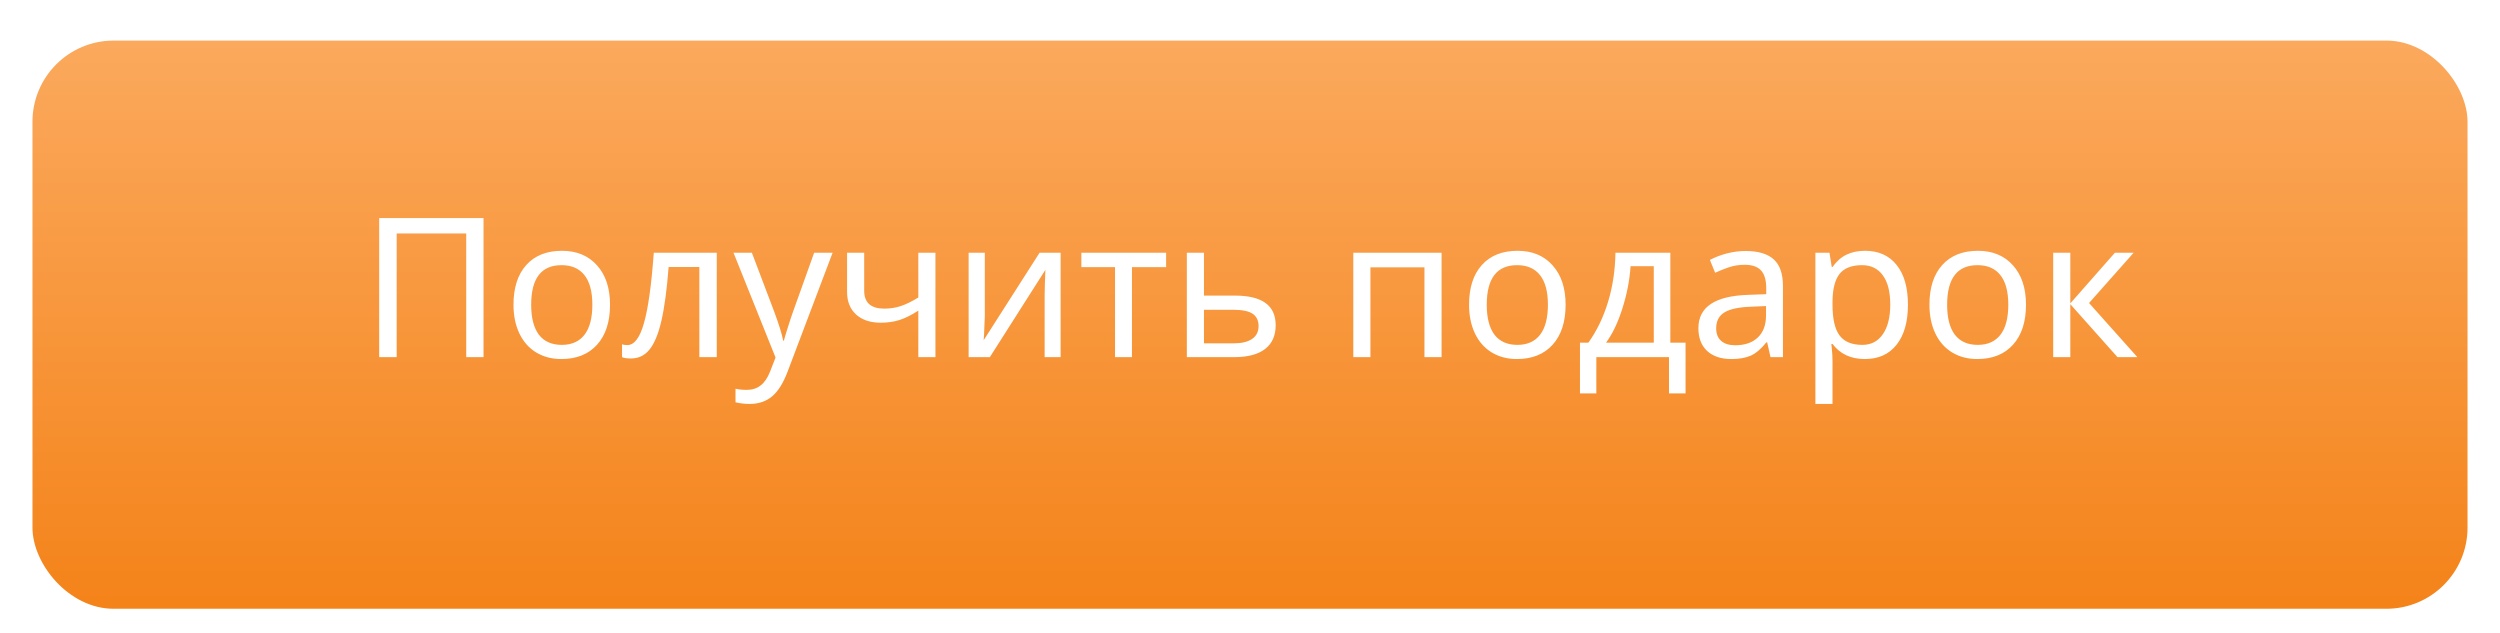 <?xml version="1.0" encoding="UTF-8"?> <svg xmlns="http://www.w3.org/2000/svg" width="308" height="78" viewBox="0 0 308 78" fill="none"> <g filter="url(#filter0_dd)"> <rect x="4" width="300" height="70" rx="10" fill="url(#paint0_linear)"></rect> </g> <path d="M46.715 44V26.867H59.57V44H57.438V28.766H48.871V44H46.715ZM63.262 37.543C63.262 35.449 63.785 33.82 64.832 32.656C65.879 31.484 67.348 30.898 69.238 30.898C71.051 30.898 72.488 31.496 73.551 32.691C74.621 33.879 75.156 35.496 75.156 37.543C75.156 39.645 74.625 41.285 73.562 42.465C72.5 43.645 71.031 44.234 69.156 44.234C67.992 44.234 66.961 43.965 66.062 43.426C65.164 42.879 64.473 42.098 63.988 41.082C63.504 40.066 63.262 38.887 63.262 37.543ZM65.441 37.543C65.441 39.16 65.758 40.391 66.391 41.234C67.031 42.07 67.973 42.488 69.215 42.488C70.441 42.488 71.375 42.07 72.016 41.234C72.656 40.391 72.977 39.16 72.977 37.543C72.977 35.926 72.652 34.711 72.004 33.898C71.363 33.078 70.422 32.668 69.18 32.668C66.688 32.668 65.441 34.293 65.441 37.543ZM76.633 44V42.418C76.797 42.48 77.016 42.512 77.289 42.512C78.148 42.512 78.832 41.605 79.34 39.793C79.856 37.98 80.258 35.094 80.547 31.133H88.305V44H86.16V32.891H82.375C82.156 35.703 81.859 37.914 81.484 39.523C81.117 41.125 80.633 42.301 80.031 43.051C79.438 43.793 78.676 44.164 77.746 44.164C77.238 44.164 76.867 44.109 76.633 44ZM90.367 31.133H92.629L95.406 38.457C95.992 40.051 96.352 41.219 96.484 41.961H96.578C96.648 41.672 96.809 41.133 97.059 40.344C97.309 39.547 97.519 38.91 97.691 38.434L100.305 31.133H102.578L97.035 45.781C96.496 47.203 95.856 48.223 95.113 48.84C94.371 49.457 93.453 49.766 92.359 49.766C91.773 49.766 91.191 49.699 90.613 49.566V47.891C91.004 47.984 91.473 48.031 92.019 48.031C92.691 48.031 93.262 47.844 93.731 47.469C94.199 47.102 94.582 46.531 94.879 45.758L95.547 44.047L90.367 31.133ZM104.359 35.961V31.133H106.469V35.82C106.469 37.289 107.293 38.023 108.941 38.023C109.66 38.023 110.34 37.918 110.98 37.707C111.629 37.488 112.348 37.137 113.137 36.652V31.133H115.246V44H113.137V38.27C112.277 38.824 111.5 39.211 110.805 39.43C110.117 39.648 109.352 39.758 108.508 39.758C107.227 39.758 106.215 39.422 105.473 38.75C104.73 38.078 104.359 37.148 104.359 35.961ZM119.336 44V31.133H121.328V38.984L121.234 41.258L121.188 41.914L128.078 31.133H130.668V44H128.699V36.418L128.734 34.789L128.793 33.242L121.949 44H119.336ZM133.223 32.914V31.133H143.664V32.914H139.457V44H137.371V32.914H133.223ZM146.219 44V31.133H148.328V36.418H152.148C155.492 36.418 157.164 37.633 157.164 40.062C157.164 41.344 156.73 42.32 155.863 42.992C154.996 43.664 153.727 44 152.055 44H146.219ZM148.328 42.301H151.961C152.953 42.301 153.715 42.121 154.246 41.762C154.785 41.402 155.055 40.875 155.055 40.18C155.055 39.492 154.812 38.984 154.328 38.656C153.844 38.328 153.035 38.164 151.902 38.164H148.328V42.301ZM166.727 44V31.133H177.602V44H175.492V32.938H168.836V44H166.727ZM180.988 37.543C180.988 35.449 181.512 33.82 182.559 32.656C183.605 31.484 185.074 30.898 186.965 30.898C188.777 30.898 190.215 31.496 191.277 32.691C192.348 33.879 192.883 35.496 192.883 37.543C192.883 39.645 192.352 41.285 191.289 42.465C190.227 43.645 188.758 44.234 186.883 44.234C185.719 44.234 184.688 43.965 183.789 43.426C182.891 42.879 182.199 42.098 181.715 41.082C181.23 40.066 180.988 38.887 180.988 37.543ZM183.168 37.543C183.168 39.16 183.484 40.391 184.117 41.234C184.758 42.07 185.699 42.488 186.941 42.488C188.168 42.488 189.102 42.07 189.742 41.234C190.383 40.391 190.703 39.16 190.703 37.543C190.703 35.926 190.379 34.711 189.73 33.898C189.09 33.078 188.148 32.668 186.906 32.668C184.414 32.668 183.168 34.293 183.168 37.543ZM194.652 42.219H195.684C196.723 40.773 197.531 39.102 198.109 37.203C198.688 35.297 198.992 33.273 199.023 31.133H205.785V42.219H207.66V48.465H205.621V44H196.668V48.465H194.652V42.219ZM197.863 42.219H203.746V32.797H200.887C200.77 34.523 200.434 36.258 199.879 38C199.332 39.734 198.66 41.141 197.863 42.219ZM209.242 40.426C209.242 37.816 211.301 36.449 215.418 36.324L217.598 36.242V35.48C217.598 34.504 217.387 33.785 216.965 33.324C216.543 32.855 215.867 32.621 214.938 32.621C214.258 32.621 213.613 32.723 213.004 32.926C212.402 33.129 211.836 33.355 211.305 33.605L210.66 32.023C211.309 31.68 212.016 31.41 212.781 31.215C213.547 31.02 214.305 30.922 215.055 30.922C216.609 30.922 217.766 31.266 218.523 31.953C219.281 32.641 219.66 33.734 219.66 35.234V44H218.125L217.715 42.172H217.621C216.98 42.977 216.34 43.523 215.699 43.812C215.066 44.094 214.266 44.234 213.297 44.234C212.031 44.234 211.039 43.902 210.32 43.238C209.602 42.574 209.242 41.637 209.242 40.426ZM211.434 40.449C211.434 41.121 211.637 41.637 212.043 41.996C212.457 42.355 213.035 42.535 213.777 42.535C214.957 42.535 215.883 42.219 216.555 41.586C217.234 40.945 217.574 40.039 217.574 38.867V37.707L215.676 37.789C214.199 37.844 213.121 38.078 212.441 38.492C211.77 38.906 211.434 39.559 211.434 40.449ZM223.656 49.766V31.133H225.391L225.672 32.891H225.766C226.266 32.188 226.844 31.68 227.5 31.367C228.156 31.055 228.914 30.898 229.773 30.898C231.445 30.898 232.742 31.48 233.664 32.645C234.594 33.801 235.059 35.434 235.059 37.543C235.059 39.645 234.594 41.285 233.664 42.465C232.734 43.645 231.43 44.234 229.75 44.234C228.023 44.234 226.695 43.613 225.766 42.371H225.625L225.672 42.852C225.734 43.461 225.766 44.004 225.766 44.48V49.766H223.656ZM225.766 37.543C225.766 39.285 226.055 40.547 226.633 41.328C227.211 42.102 228.148 42.488 229.445 42.488C230.523 42.488 231.363 42.051 231.965 41.176C232.574 40.301 232.879 39.082 232.879 37.52C232.879 35.949 232.574 34.75 231.965 33.922C231.363 33.086 230.508 32.668 229.398 32.668C228.125 32.668 227.203 33.027 226.633 33.746C226.07 34.465 225.781 35.594 225.766 37.133V37.543ZM237.707 37.543C237.707 35.449 238.23 33.82 239.277 32.656C240.324 31.484 241.793 30.898 243.684 30.898C245.496 30.898 246.934 31.496 247.996 32.691C249.066 33.879 249.602 35.496 249.602 37.543C249.602 39.645 249.07 41.285 248.008 42.465C246.945 43.645 245.477 44.234 243.602 44.234C242.438 44.234 241.406 43.965 240.508 43.426C239.609 42.879 238.918 42.098 238.434 41.082C237.949 40.066 237.707 38.887 237.707 37.543ZM239.887 37.543C239.887 39.16 240.203 40.391 240.836 41.234C241.477 42.07 242.418 42.488 243.66 42.488C244.887 42.488 245.82 42.07 246.461 41.234C247.102 40.391 247.422 39.16 247.422 37.543C247.422 35.926 247.098 34.711 246.449 33.898C245.809 33.078 244.867 32.668 243.625 32.668C241.133 32.668 239.887 34.293 239.887 37.543ZM252.953 44V31.133H255.062V37.379L260.559 31.133H262.867L257.371 37.332L263.324 44H260.875L255.062 37.473V44H252.953Z" fill="white"></path> <defs> <filter id="filter0_dd" x="0" y="0" width="308" height="78" filterUnits="userSpaceOnUse" color-interpolation-filters="sRGB"> <feFlood flood-opacity="0" result="BackgroundImageFix"></feFlood> <feColorMatrix in="SourceAlpha" type="matrix" values="0 0 0 0 0 0 0 0 0 0 0 0 0 0 0 0 0 0 127 0"></feColorMatrix> <feOffset dy="4"></feOffset> <feGaussianBlur stdDeviation="2"></feGaussianBlur> <feColorMatrix type="matrix" values="0 0 0 0 0 0 0 0 0 0 0 0 0 0 0 0 0 0 0.25 0"></feColorMatrix> <feBlend mode="normal" in2="BackgroundImageFix" result="effect1_dropShadow"></feBlend> <feColorMatrix in="SourceAlpha" type="matrix" values="0 0 0 0 0 0 0 0 0 0 0 0 0 0 0 0 0 0 127 0"></feColorMatrix> <feOffset dy="1"></feOffset> <feColorMatrix type="matrix" values="0 0 0 0 0.593 0 0 0 0 0.675 0 0 0 0 0.637 0 0 0 1 0"></feColorMatrix> <feBlend mode="normal" in2="effect1_dropShadow" result="effect2_dropShadow"></feBlend> <feBlend mode="normal" in="SourceGraphic" in2="effect2_dropShadow" result="shape"></feBlend> </filter> <linearGradient id="paint0_linear" x1="154" y1="0" x2="154" y2="70" gradientUnits="userSpaceOnUse"> <stop stop-color="#FBA95D"></stop> <stop offset="1" stop-color="#F48319"></stop> </linearGradient> </defs> </svg> 